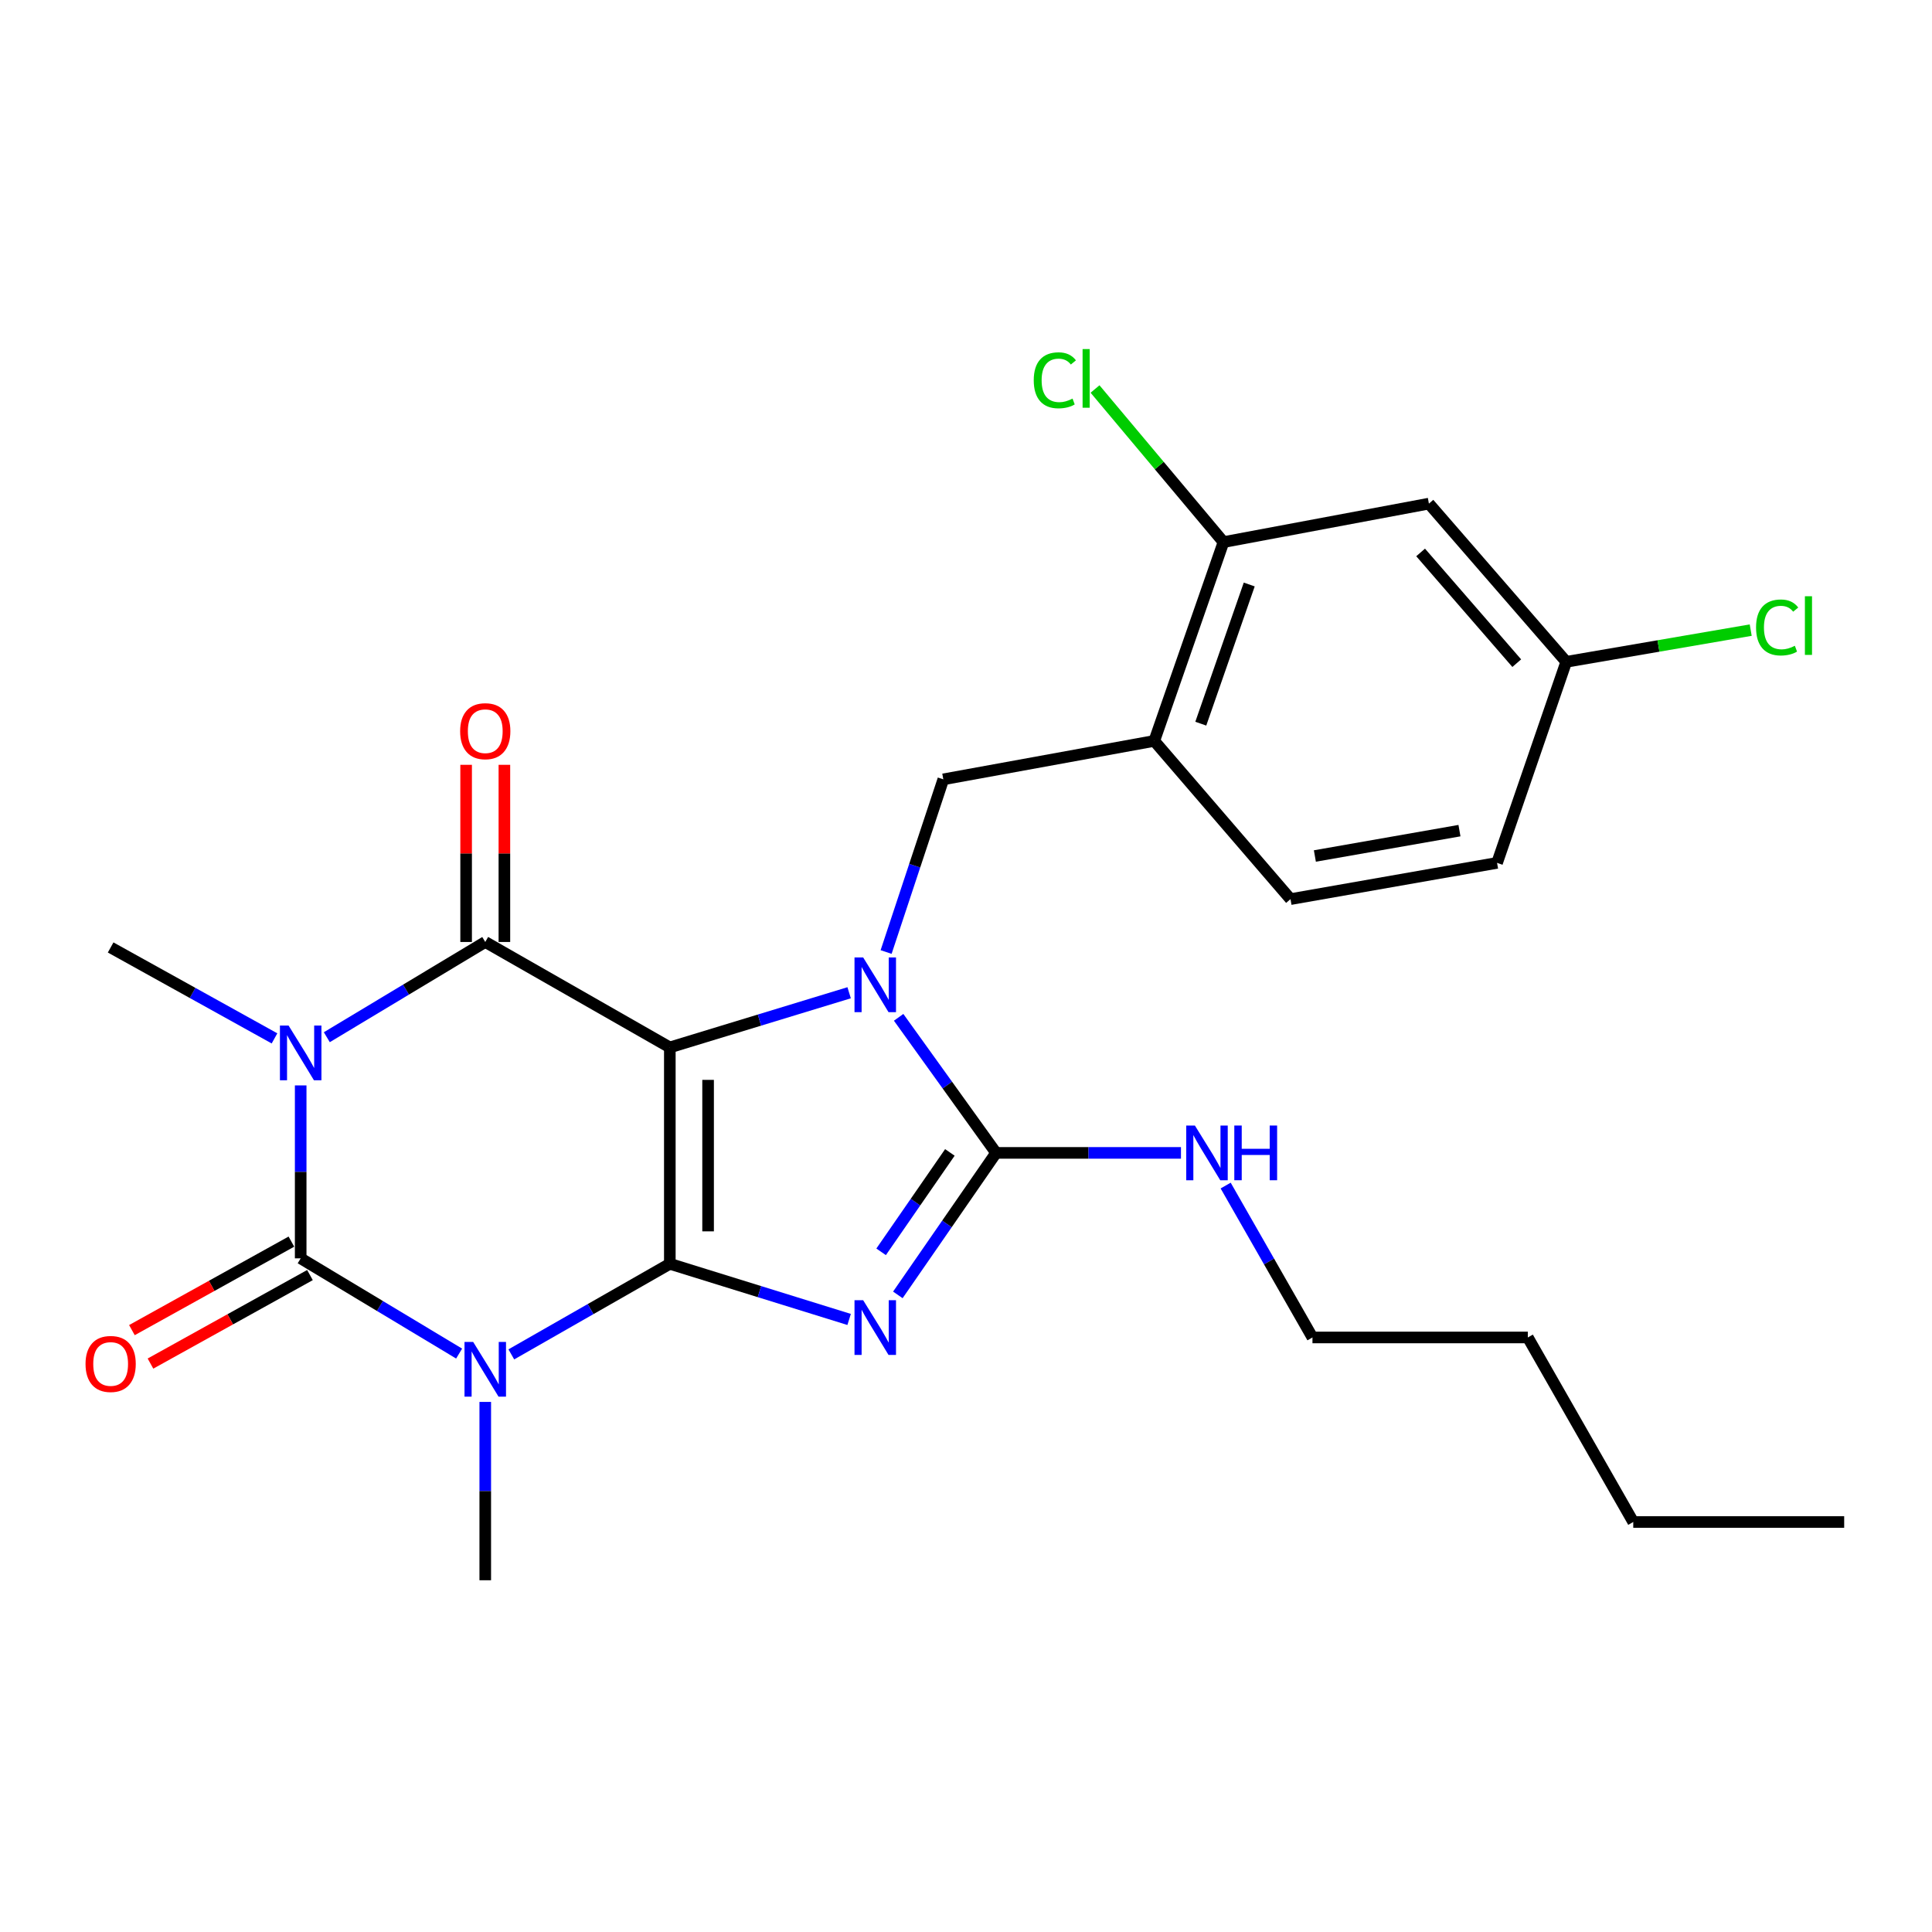<?xml version='1.0' encoding='iso-8859-1'?>
<svg version='1.1' baseProfile='full'
              xmlns='http://www.w3.org/2000/svg'
                      xmlns:rdkit='http://www.rdkit.org/xml'
                      xmlns:xlink='http://www.w3.org/1999/xlink'
                  xml:space='preserve'
width='1000px' height='1000px' viewBox='0 0 1000 1000'>
<!-- END OF HEADER -->
<rect style='opacity:1.0;fill:#FFFFFF;stroke:none' width='1000' height='1000' x='0' y='0'> </rect>
<path class='bond-0' d='M 346.702,654.145 L 346.702,542.14' style='fill:none;fill-rule:evenodd;stroke:#000000;stroke-width:6px;stroke-linecap:butt;stroke-linejoin:miter;stroke-opacity:1' />
<path class='bond-0' d='M 366.507,637.344 L 366.507,558.941' style='fill:none;fill-rule:evenodd;stroke:#000000;stroke-width:6px;stroke-linecap:butt;stroke-linejoin:miter;stroke-opacity:1' />
<path class='bond-1' d='M 346.702,654.145 L 393.105,668.545' style='fill:none;fill-rule:evenodd;stroke:#000000;stroke-width:6px;stroke-linecap:butt;stroke-linejoin:miter;stroke-opacity:1' />
<path class='bond-1' d='M 393.105,668.545 L 439.507,682.945' style='fill:none;fill-rule:evenodd;stroke:#0000FF;stroke-width:6px;stroke-linecap:butt;stroke-linejoin:miter;stroke-opacity:1' />
<path class='bond-2' d='M 346.702,654.145 L 305.68,677.588' style='fill:none;fill-rule:evenodd;stroke:#000000;stroke-width:6px;stroke-linecap:butt;stroke-linejoin:miter;stroke-opacity:1' />
<path class='bond-2' d='M 305.68,677.588 L 264.658,701.03' style='fill:none;fill-rule:evenodd;stroke:#0000FF;stroke-width:6px;stroke-linecap:butt;stroke-linejoin:miter;stroke-opacity:1' />
<path class='bond-3' d='M 346.702,542.14 L 393.107,527.994' style='fill:none;fill-rule:evenodd;stroke:#000000;stroke-width:6px;stroke-linecap:butt;stroke-linejoin:miter;stroke-opacity:1' />
<path class='bond-3' d='M 393.107,527.994 L 439.511,513.848' style='fill:none;fill-rule:evenodd;stroke:#0000FF;stroke-width:6px;stroke-linecap:butt;stroke-linejoin:miter;stroke-opacity:1' />
<path class='bond-6' d='M 346.702,542.14 L 251.168,487.567' style='fill:none;fill-rule:evenodd;stroke:#000000;stroke-width:6px;stroke-linecap:butt;stroke-linejoin:miter;stroke-opacity:1' />
<path class='bond-7' d='M 464.726,670.233 L 490.147,633.484' style='fill:none;fill-rule:evenodd;stroke:#0000FF;stroke-width:6px;stroke-linecap:butt;stroke-linejoin:miter;stroke-opacity:1' />
<path class='bond-7' d='M 490.147,633.484 L 515.568,596.734' style='fill:none;fill-rule:evenodd;stroke:#000000;stroke-width:6px;stroke-linecap:butt;stroke-linejoin:miter;stroke-opacity:1' />
<path class='bond-7' d='M 456.065,647.942 L 473.86,622.217' style='fill:none;fill-rule:evenodd;stroke:#0000FF;stroke-width:6px;stroke-linecap:butt;stroke-linejoin:miter;stroke-opacity:1' />
<path class='bond-7' d='M 473.86,622.217 L 491.655,596.492' style='fill:none;fill-rule:evenodd;stroke:#000000;stroke-width:6px;stroke-linecap:butt;stroke-linejoin:miter;stroke-opacity:1' />
<path class='bond-5' d='M 237.641,700.609 L 196.637,675.963' style='fill:none;fill-rule:evenodd;stroke:#0000FF;stroke-width:6px;stroke-linecap:butt;stroke-linejoin:miter;stroke-opacity:1' />
<path class='bond-5' d='M 196.637,675.963 L 155.633,651.317' style='fill:none;fill-rule:evenodd;stroke:#000000;stroke-width:6px;stroke-linecap:butt;stroke-linejoin:miter;stroke-opacity:1' />
<path class='bond-16' d='M 251.168,725.629 L 251.168,771.784' style='fill:none;fill-rule:evenodd;stroke:#0000FF;stroke-width:6px;stroke-linecap:butt;stroke-linejoin:miter;stroke-opacity:1' />
<path class='bond-16' d='M 251.168,771.784 L 251.168,817.939' style='fill:none;fill-rule:evenodd;stroke:#000000;stroke-width:6px;stroke-linecap:butt;stroke-linejoin:miter;stroke-opacity:1' />
<path class='bond-8' d='M 458.649,492.766 L 473.455,448.077' style='fill:none;fill-rule:evenodd;stroke:#0000FF;stroke-width:6px;stroke-linecap:butt;stroke-linejoin:miter;stroke-opacity:1' />
<path class='bond-8' d='M 473.455,448.077 L 488.26,403.387' style='fill:none;fill-rule:evenodd;stroke:#000000;stroke-width:6px;stroke-linecap:butt;stroke-linejoin:miter;stroke-opacity:1' />
<path class='bond-26' d='M 465.133,526.565 L 490.351,561.65' style='fill:none;fill-rule:evenodd;stroke:#0000FF;stroke-width:6px;stroke-linecap:butt;stroke-linejoin:miter;stroke-opacity:1' />
<path class='bond-26' d='M 490.351,561.65 L 515.568,596.734' style='fill:none;fill-rule:evenodd;stroke:#000000;stroke-width:6px;stroke-linecap:butt;stroke-linejoin:miter;stroke-opacity:1' />
<path class='bond-4' d='M 155.633,561.808 L 155.633,606.563' style='fill:none;fill-rule:evenodd;stroke:#0000FF;stroke-width:6px;stroke-linecap:butt;stroke-linejoin:miter;stroke-opacity:1' />
<path class='bond-4' d='M 155.633,606.563 L 155.633,651.317' style='fill:none;fill-rule:evenodd;stroke:#000000;stroke-width:6px;stroke-linecap:butt;stroke-linejoin:miter;stroke-opacity:1' />
<path class='bond-17' d='M 142.081,537.469 L 99.676,513.938' style='fill:none;fill-rule:evenodd;stroke:#0000FF;stroke-width:6px;stroke-linecap:butt;stroke-linejoin:miter;stroke-opacity:1' />
<path class='bond-17' d='M 99.676,513.938 L 57.271,490.406' style='fill:none;fill-rule:evenodd;stroke:#000000;stroke-width:6px;stroke-linecap:butt;stroke-linejoin:miter;stroke-opacity:1' />
<path class='bond-27' d='M 169.16,536.859 L 210.164,512.213' style='fill:none;fill-rule:evenodd;stroke:#0000FF;stroke-width:6px;stroke-linecap:butt;stroke-linejoin:miter;stroke-opacity:1' />
<path class='bond-27' d='M 210.164,512.213 L 251.168,487.567' style='fill:none;fill-rule:evenodd;stroke:#000000;stroke-width:6px;stroke-linecap:butt;stroke-linejoin:miter;stroke-opacity:1' />
<path class='bond-11' d='M 150.828,642.659 L 109.553,665.563' style='fill:none;fill-rule:evenodd;stroke:#000000;stroke-width:6px;stroke-linecap:butt;stroke-linejoin:miter;stroke-opacity:1' />
<path class='bond-11' d='M 109.553,665.563 L 68.278,688.468' style='fill:none;fill-rule:evenodd;stroke:#FF0000;stroke-width:6px;stroke-linecap:butt;stroke-linejoin:miter;stroke-opacity:1' />
<path class='bond-11' d='M 160.438,659.976 L 119.163,682.88' style='fill:none;fill-rule:evenodd;stroke:#000000;stroke-width:6px;stroke-linecap:butt;stroke-linejoin:miter;stroke-opacity:1' />
<path class='bond-11' d='M 119.163,682.88 L 77.888,705.785' style='fill:none;fill-rule:evenodd;stroke:#FF0000;stroke-width:6px;stroke-linecap:butt;stroke-linejoin:miter;stroke-opacity:1' />
<path class='bond-12' d='M 261.07,487.567 L 261.07,441.718' style='fill:none;fill-rule:evenodd;stroke:#000000;stroke-width:6px;stroke-linecap:butt;stroke-linejoin:miter;stroke-opacity:1' />
<path class='bond-12' d='M 261.07,441.718 L 261.07,395.869' style='fill:none;fill-rule:evenodd;stroke:#FF0000;stroke-width:6px;stroke-linecap:butt;stroke-linejoin:miter;stroke-opacity:1' />
<path class='bond-12' d='M 241.265,487.567 L 241.265,441.718' style='fill:none;fill-rule:evenodd;stroke:#000000;stroke-width:6px;stroke-linecap:butt;stroke-linejoin:miter;stroke-opacity:1' />
<path class='bond-12' d='M 241.265,441.718 L 241.265,395.869' style='fill:none;fill-rule:evenodd;stroke:#FF0000;stroke-width:6px;stroke-linecap:butt;stroke-linejoin:miter;stroke-opacity:1' />
<path class='bond-14' d='M 515.568,596.734 L 563.417,596.734' style='fill:none;fill-rule:evenodd;stroke:#000000;stroke-width:6px;stroke-linecap:butt;stroke-linejoin:miter;stroke-opacity:1' />
<path class='bond-14' d='M 563.417,596.734 L 611.266,596.734' style='fill:none;fill-rule:evenodd;stroke:#0000FF;stroke-width:6px;stroke-linecap:butt;stroke-linejoin:miter;stroke-opacity:1' />
<path class='bond-9' d='M 488.26,403.387 L 597.449,383.495' style='fill:none;fill-rule:evenodd;stroke:#000000;stroke-width:6px;stroke-linecap:butt;stroke-linejoin:miter;stroke-opacity:1' />
<path class='bond-10' d='M 597.449,383.495 L 633.273,280.589' style='fill:none;fill-rule:evenodd;stroke:#000000;stroke-width:6px;stroke-linecap:butt;stroke-linejoin:miter;stroke-opacity:1' />
<path class='bond-10' d='M 621.526,374.57 L 646.603,302.536' style='fill:none;fill-rule:evenodd;stroke:#000000;stroke-width:6px;stroke-linecap:butt;stroke-linejoin:miter;stroke-opacity:1' />
<path class='bond-15' d='M 597.449,383.495 L 667.964,465.386' style='fill:none;fill-rule:evenodd;stroke:#000000;stroke-width:6px;stroke-linecap:butt;stroke-linejoin:miter;stroke-opacity:1' />
<path class='bond-13' d='M 633.273,280.589 L 739.601,260.674' style='fill:none;fill-rule:evenodd;stroke:#000000;stroke-width:6px;stroke-linecap:butt;stroke-linejoin:miter;stroke-opacity:1' />
<path class='bond-19' d='M 633.273,280.589 L 600.032,240.968' style='fill:none;fill-rule:evenodd;stroke:#000000;stroke-width:6px;stroke-linecap:butt;stroke-linejoin:miter;stroke-opacity:1' />
<path class='bond-19' d='M 600.032,240.968 L 566.791,201.347' style='fill:none;fill-rule:evenodd;stroke:#00CC00;stroke-width:6px;stroke-linecap:butt;stroke-linejoin:miter;stroke-opacity:1' />
<path class='bond-28' d='M 739.601,260.674 L 810.688,342.555' style='fill:none;fill-rule:evenodd;stroke:#000000;stroke-width:6px;stroke-linecap:butt;stroke-linejoin:miter;stroke-opacity:1' />
<path class='bond-28' d='M 735.309,285.94 L 785.07,343.256' style='fill:none;fill-rule:evenodd;stroke:#000000;stroke-width:6px;stroke-linecap:butt;stroke-linejoin:miter;stroke-opacity:1' />
<path class='bond-22' d='M 634.399,613.645 L 656.864,652.957' style='fill:none;fill-rule:evenodd;stroke:#0000FF;stroke-width:6px;stroke-linecap:butt;stroke-linejoin:miter;stroke-opacity:1' />
<path class='bond-22' d='M 656.864,652.957 L 679.329,692.269' style='fill:none;fill-rule:evenodd;stroke:#000000;stroke-width:6px;stroke-linecap:butt;stroke-linejoin:miter;stroke-opacity:1' />
<path class='bond-20' d='M 667.964,465.386 L 774.875,446.627' style='fill:none;fill-rule:evenodd;stroke:#000000;stroke-width:6px;stroke-linecap:butt;stroke-linejoin:miter;stroke-opacity:1' />
<path class='bond-20' d='M 680.578,443.066 L 755.415,429.935' style='fill:none;fill-rule:evenodd;stroke:#000000;stroke-width:6px;stroke-linecap:butt;stroke-linejoin:miter;stroke-opacity:1' />
<path class='bond-18' d='M 810.688,342.555 L 774.875,446.627' style='fill:none;fill-rule:evenodd;stroke:#000000;stroke-width:6px;stroke-linecap:butt;stroke-linejoin:miter;stroke-opacity:1' />
<path class='bond-21' d='M 810.688,342.555 L 858.427,334.351' style='fill:none;fill-rule:evenodd;stroke:#000000;stroke-width:6px;stroke-linecap:butt;stroke-linejoin:miter;stroke-opacity:1' />
<path class='bond-21' d='M 858.427,334.351 L 906.165,326.148' style='fill:none;fill-rule:evenodd;stroke:#00CC00;stroke-width:6px;stroke-linecap:butt;stroke-linejoin:miter;stroke-opacity:1' />
<path class='bond-23' d='M 679.329,692.269 L 790.795,692.269' style='fill:none;fill-rule:evenodd;stroke:#000000;stroke-width:6px;stroke-linecap:butt;stroke-linejoin:miter;stroke-opacity:1' />
<path class='bond-24' d='M 790.795,692.269 L 845.368,787.781' style='fill:none;fill-rule:evenodd;stroke:#000000;stroke-width:6px;stroke-linecap:butt;stroke-linejoin:miter;stroke-opacity:1' />
<path class='bond-25' d='M 845.368,787.781 L 954.545,787.781' style='fill:none;fill-rule:evenodd;stroke:#000000;stroke-width:6px;stroke-linecap:butt;stroke-linejoin:miter;stroke-opacity:1' />
<path  class='atom-2' d='M 446.77 672.982
L 456.05 687.982
Q 456.97 689.462, 458.45 692.142
Q 459.93 694.822, 460.01 694.982
L 460.01 672.982
L 463.77 672.982
L 463.77 701.302
L 459.89 701.302
L 449.93 684.902
Q 448.77 682.982, 447.53 680.782
Q 446.33 678.582, 445.97 677.902
L 445.97 701.302
L 442.29 701.302
L 442.29 672.982
L 446.77 672.982
' fill='#0000FF'/>
<path  class='atom-3' d='M 244.908 694.579
L 254.188 709.579
Q 255.108 711.059, 256.588 713.739
Q 258.068 716.419, 258.148 716.579
L 258.148 694.579
L 261.908 694.579
L 261.908 722.899
L 258.028 722.899
L 248.068 706.499
Q 246.908 704.579, 245.668 702.379
Q 244.468 700.179, 244.108 699.499
L 244.108 722.899
L 240.428 722.899
L 240.428 694.579
L 244.908 694.579
' fill='#0000FF'/>
<path  class='atom-4' d='M 446.77 495.566
L 456.05 510.566
Q 456.97 512.046, 458.45 514.726
Q 459.93 517.406, 460.01 517.566
L 460.01 495.566
L 463.77 495.566
L 463.77 523.886
L 459.89 523.886
L 449.93 507.486
Q 448.77 505.566, 447.53 503.366
Q 446.33 501.166, 445.97 500.486
L 445.97 523.886
L 442.29 523.886
L 442.29 495.566
L 446.77 495.566
' fill='#0000FF'/>
<path  class='atom-5' d='M 149.373 530.829
L 158.653 545.829
Q 159.573 547.309, 161.053 549.989
Q 162.533 552.669, 162.613 552.829
L 162.613 530.829
L 166.373 530.829
L 166.373 559.149
L 162.493 559.149
L 152.533 542.749
Q 151.373 540.829, 150.133 538.629
Q 148.933 536.429, 148.573 535.749
L 148.573 559.149
L 144.893 559.149
L 144.893 530.829
L 149.373 530.829
' fill='#0000FF'/>
<path  class='atom-12' d='M 44.271 705.981
Q 44.271 699.181, 47.631 695.381
Q 50.991 691.581, 57.271 691.581
Q 63.551 691.581, 66.911 695.381
Q 70.271 699.181, 70.271 705.981
Q 70.271 712.861, 66.871 716.781
Q 63.471 720.661, 57.271 720.661
Q 51.031 720.661, 47.631 716.781
Q 44.271 712.901, 44.271 705.981
M 57.271 717.461
Q 61.591 717.461, 63.911 714.581
Q 66.271 711.661, 66.271 705.981
Q 66.271 700.421, 63.911 697.621
Q 61.591 694.781, 57.271 694.781
Q 52.951 694.781, 50.591 697.581
Q 48.271 700.381, 48.271 705.981
Q 48.271 711.701, 50.591 714.581
Q 52.951 717.461, 57.271 717.461
' fill='#FF0000'/>
<path  class='atom-13' d='M 238.168 378.459
Q 238.168 371.659, 241.528 367.859
Q 244.888 364.059, 251.168 364.059
Q 257.448 364.059, 260.808 367.859
Q 264.168 371.659, 264.168 378.459
Q 264.168 385.339, 260.768 389.259
Q 257.368 393.139, 251.168 393.139
Q 244.928 393.139, 241.528 389.259
Q 238.168 385.379, 238.168 378.459
M 251.168 389.939
Q 255.488 389.939, 257.808 387.059
Q 260.168 384.139, 260.168 378.459
Q 260.168 372.899, 257.808 370.099
Q 255.488 367.259, 251.168 367.259
Q 246.848 367.259, 244.488 370.059
Q 242.168 372.859, 242.168 378.459
Q 242.168 384.179, 244.488 387.059
Q 246.848 389.939, 251.168 389.939
' fill='#FF0000'/>
<path  class='atom-15' d='M 618.475 582.574
L 627.755 597.574
Q 628.675 599.054, 630.155 601.734
Q 631.635 604.414, 631.715 604.574
L 631.715 582.574
L 635.475 582.574
L 635.475 610.894
L 631.595 610.894
L 621.635 594.494
Q 620.475 592.574, 619.235 590.374
Q 618.035 588.174, 617.675 587.494
L 617.675 610.894
L 613.995 610.894
L 613.995 582.574
L 618.475 582.574
' fill='#0000FF'/>
<path  class='atom-15' d='M 638.875 582.574
L 642.715 582.574
L 642.715 594.614
L 657.195 594.614
L 657.195 582.574
L 661.035 582.574
L 661.035 610.894
L 657.195 610.894
L 657.195 597.814
L 642.715 597.814
L 642.715 610.894
L 638.875 610.894
L 638.875 582.574
' fill='#0000FF'/>
<path  class='atom-20' d='M 535.066 196.839
Q 535.066 189.799, 538.346 186.119
Q 541.666 182.399, 547.946 182.399
Q 553.786 182.399, 556.906 186.519
L 554.266 188.679
Q 551.986 185.679, 547.946 185.679
Q 543.666 185.679, 541.386 188.559
Q 539.146 191.399, 539.146 196.839
Q 539.146 202.439, 541.466 205.319
Q 543.826 208.199, 548.386 208.199
Q 551.506 208.199, 555.146 206.319
L 556.266 209.319
Q 554.786 210.279, 552.546 210.839
Q 550.306 211.399, 547.826 211.399
Q 541.666 211.399, 538.346 207.639
Q 535.066 203.879, 535.066 196.839
' fill='#00CC00'/>
<path  class='atom-20' d='M 560.346 180.679
L 564.026 180.679
L 564.026 211.039
L 560.346 211.039
L 560.346 180.679
' fill='#00CC00'/>
<path  class='atom-22' d='M 908.935 324.775
Q 908.935 317.735, 912.215 314.055
Q 915.535 310.335, 921.815 310.335
Q 927.655 310.335, 930.775 314.455
L 928.135 316.615
Q 925.855 313.615, 921.815 313.615
Q 917.535 313.615, 915.255 316.495
Q 913.015 319.335, 913.015 324.775
Q 913.015 330.375, 915.335 333.255
Q 917.695 336.135, 922.255 336.135
Q 925.375 336.135, 929.015 334.255
L 930.135 337.255
Q 928.655 338.215, 926.415 338.775
Q 924.175 339.335, 921.695 339.335
Q 915.535 339.335, 912.215 335.575
Q 908.935 331.815, 908.935 324.775
' fill='#00CC00'/>
<path  class='atom-22' d='M 934.215 308.615
L 937.895 308.615
L 937.895 338.975
L 934.215 338.975
L 934.215 308.615
' fill='#00CC00'/>
</svg>
